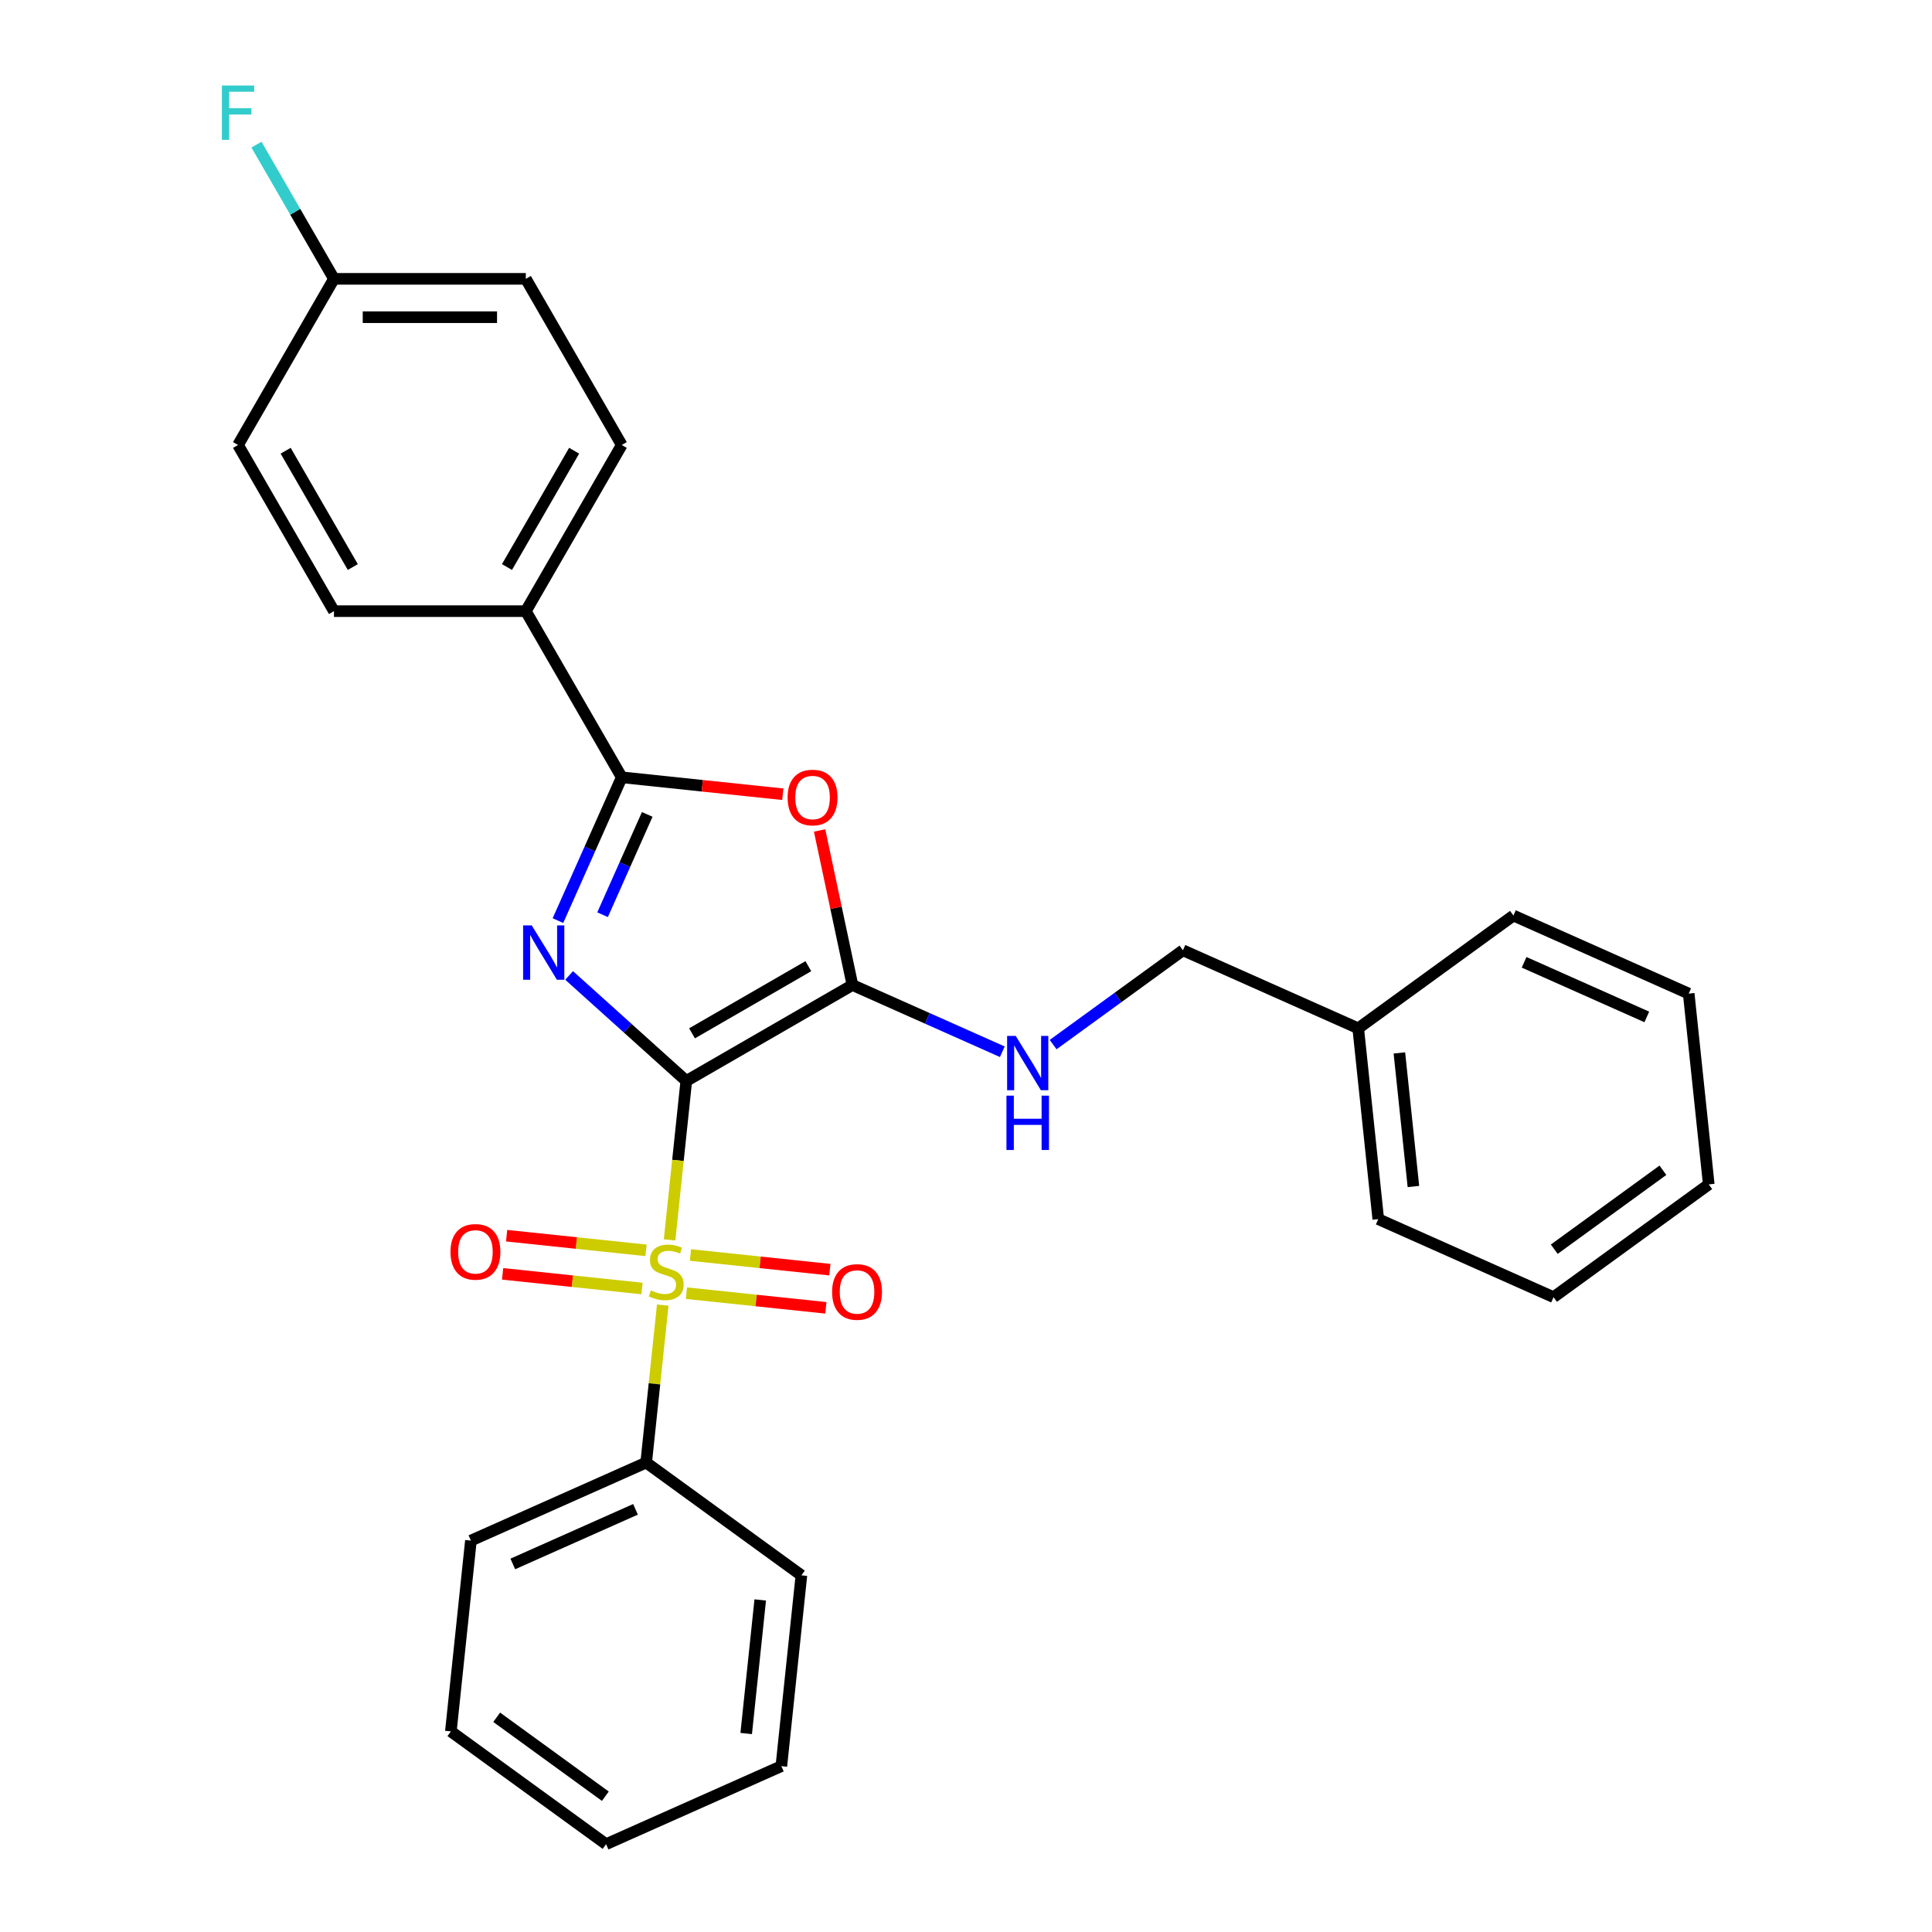 <?xml version='1.0' encoding='iso-8859-1'?>
<svg version='1.1' baseProfile='full'
              xmlns='http://www.w3.org/2000/svg'
                      xmlns:rdkit='http://www.rdkit.org/xml'
                      xmlns:xlink='http://www.w3.org/1999/xlink'
                  xml:space='preserve'
width='1000px' height='1000px' viewBox='0 0 1000 1000'>
<!-- END OF HEADER -->
<rect style='opacity:1.0;fill:#FFFFFF;stroke:none' width='1000' height='1000' x='0' y='0'> </rect>
<path class='bond-0' d='M 355.225,559.499 L 324.899,532.194' style='fill:none;fill-rule:evenodd;stroke:#000000;stroke-width:6px;stroke-linecap:butt;stroke-linejoin:miter;stroke-opacity:1' />
<path class='bond-0' d='M 324.899,532.194 L 294.574,504.889' style='fill:none;fill-rule:evenodd;stroke:#0000FF;stroke-width:6px;stroke-linecap:butt;stroke-linejoin:miter;stroke-opacity:1' />
<path class='bond-1' d='M 355.225,559.499 L 350.902,600.627' style='fill:none;fill-rule:evenodd;stroke:#000000;stroke-width:6px;stroke-linecap:butt;stroke-linejoin:miter;stroke-opacity:1' />
<path class='bond-1' d='M 350.902,600.627 L 346.579,641.756' style='fill:none;fill-rule:evenodd;stroke:#CCCC00;stroke-width:6px;stroke-linecap:butt;stroke-linejoin:miter;stroke-opacity:1' />
<path class='bond-2' d='M 355.225,559.499 L 441.226,509.846' style='fill:none;fill-rule:evenodd;stroke:#000000;stroke-width:6px;stroke-linecap:butt;stroke-linejoin:miter;stroke-opacity:1' />
<path class='bond-2' d='M 358.194,534.85 L 418.395,500.093' style='fill:none;fill-rule:evenodd;stroke:#000000;stroke-width:6px;stroke-linecap:butt;stroke-linejoin:miter;stroke-opacity:1' />
<path class='bond-3' d='M 288.792,476.506 L 305.305,439.418' style='fill:none;fill-rule:evenodd;stroke:#0000FF;stroke-width:6px;stroke-linecap:butt;stroke-linejoin:miter;stroke-opacity:1' />
<path class='bond-3' d='M 305.305,439.418 L 321.817,402.33' style='fill:none;fill-rule:evenodd;stroke:#000000;stroke-width:6px;stroke-linecap:butt;stroke-linejoin:miter;stroke-opacity:1' />
<path class='bond-3' d='M 311.89,473.458 L 323.449,447.496' style='fill:none;fill-rule:evenodd;stroke:#0000FF;stroke-width:6px;stroke-linecap:butt;stroke-linejoin:miter;stroke-opacity:1' />
<path class='bond-3' d='M 323.449,447.496 L 335.008,421.534' style='fill:none;fill-rule:evenodd;stroke:#000000;stroke-width:6px;stroke-linecap:butt;stroke-linejoin:miter;stroke-opacity:1' />
<path class='bond-6' d='M 355.306,669.345 L 391.385,673.137' style='fill:none;fill-rule:evenodd;stroke:#CCCC00;stroke-width:6px;stroke-linecap:butt;stroke-linejoin:miter;stroke-opacity:1' />
<path class='bond-6' d='M 391.385,673.137 L 427.465,676.929' style='fill:none;fill-rule:evenodd;stroke:#FF0000;stroke-width:6px;stroke-linecap:butt;stroke-linejoin:miter;stroke-opacity:1' />
<path class='bond-6' d='M 357.382,649.593 L 393.461,653.385' style='fill:none;fill-rule:evenodd;stroke:#CCCC00;stroke-width:6px;stroke-linecap:butt;stroke-linejoin:miter;stroke-opacity:1' />
<path class='bond-6' d='M 393.461,653.385 L 429.541,657.177' style='fill:none;fill-rule:evenodd;stroke:#FF0000;stroke-width:6px;stroke-linecap:butt;stroke-linejoin:miter;stroke-opacity:1' />
<path class='bond-7' d='M 334.383,647.175 L 298.303,643.383' style='fill:none;fill-rule:evenodd;stroke:#CCCC00;stroke-width:6px;stroke-linecap:butt;stroke-linejoin:miter;stroke-opacity:1' />
<path class='bond-7' d='M 298.303,643.383 L 262.224,639.591' style='fill:none;fill-rule:evenodd;stroke:#FF0000;stroke-width:6px;stroke-linecap:butt;stroke-linejoin:miter;stroke-opacity:1' />
<path class='bond-7' d='M 332.307,666.928 L 296.227,663.136' style='fill:none;fill-rule:evenodd;stroke:#CCCC00;stroke-width:6px;stroke-linecap:butt;stroke-linejoin:miter;stroke-opacity:1' />
<path class='bond-7' d='M 296.227,663.136 L 260.148,659.344' style='fill:none;fill-rule:evenodd;stroke:#FF0000;stroke-width:6px;stroke-linecap:butt;stroke-linejoin:miter;stroke-opacity:1' />
<path class='bond-9' d='M 343.03,675.52 L 338.747,716.271' style='fill:none;fill-rule:evenodd;stroke:#CCCC00;stroke-width:6px;stroke-linecap:butt;stroke-linejoin:miter;stroke-opacity:1' />
<path class='bond-9' d='M 338.747,716.271 L 334.464,757.022' style='fill:none;fill-rule:evenodd;stroke:#000000;stroke-width:6px;stroke-linecap:butt;stroke-linejoin:miter;stroke-opacity:1' />
<path class='bond-4' d='M 441.226,509.846 L 432.724,469.848' style='fill:none;fill-rule:evenodd;stroke:#000000;stroke-width:6px;stroke-linecap:butt;stroke-linejoin:miter;stroke-opacity:1' />
<path class='bond-4' d='M 432.724,469.848 L 424.222,429.85' style='fill:none;fill-rule:evenodd;stroke:#FF0000;stroke-width:6px;stroke-linecap:butt;stroke-linejoin:miter;stroke-opacity:1' />
<path class='bond-5' d='M 441.226,509.846 L 480.012,527.114' style='fill:none;fill-rule:evenodd;stroke:#000000;stroke-width:6px;stroke-linecap:butt;stroke-linejoin:miter;stroke-opacity:1' />
<path class='bond-5' d='M 480.012,527.114 L 518.798,544.383' style='fill:none;fill-rule:evenodd;stroke:#0000FF;stroke-width:6px;stroke-linecap:butt;stroke-linejoin:miter;stroke-opacity:1' />
<path class='bond-8' d='M 321.817,402.33 L 272.165,316.329' style='fill:none;fill-rule:evenodd;stroke:#000000;stroke-width:6px;stroke-linecap:butt;stroke-linejoin:miter;stroke-opacity:1' />
<path class='bond-28' d='M 321.817,402.33 L 363.502,406.711' style='fill:none;fill-rule:evenodd;stroke:#000000;stroke-width:6px;stroke-linecap:butt;stroke-linejoin:miter;stroke-opacity:1' />
<path class='bond-28' d='M 363.502,406.711 L 405.187,411.092' style='fill:none;fill-rule:evenodd;stroke:#FF0000;stroke-width:6px;stroke-linecap:butt;stroke-linejoin:miter;stroke-opacity:1' />
<path class='bond-12' d='M 545.094,540.684 L 578.69,516.275' style='fill:none;fill-rule:evenodd;stroke:#0000FF;stroke-width:6px;stroke-linecap:butt;stroke-linejoin:miter;stroke-opacity:1' />
<path class='bond-12' d='M 578.69,516.275 L 612.286,491.867' style='fill:none;fill-rule:evenodd;stroke:#000000;stroke-width:6px;stroke-linecap:butt;stroke-linejoin:miter;stroke-opacity:1' />
<path class='bond-10' d='M 272.165,316.329 L 321.817,230.327' style='fill:none;fill-rule:evenodd;stroke:#000000;stroke-width:6px;stroke-linecap:butt;stroke-linejoin:miter;stroke-opacity:1' />
<path class='bond-10' d='M 262.412,293.498 L 297.169,233.297' style='fill:none;fill-rule:evenodd;stroke:#000000;stroke-width:6px;stroke-linecap:butt;stroke-linejoin:miter;stroke-opacity:1' />
<path class='bond-11' d='M 272.165,316.329 L 172.859,316.329' style='fill:none;fill-rule:evenodd;stroke:#000000;stroke-width:6px;stroke-linecap:butt;stroke-linejoin:miter;stroke-opacity:1' />
<path class='bond-18' d='M 334.464,757.022 L 243.744,797.413' style='fill:none;fill-rule:evenodd;stroke:#000000;stroke-width:6px;stroke-linecap:butt;stroke-linejoin:miter;stroke-opacity:1' />
<path class='bond-18' d='M 328.934,781.225 L 265.43,809.499' style='fill:none;fill-rule:evenodd;stroke:#000000;stroke-width:6px;stroke-linecap:butt;stroke-linejoin:miter;stroke-opacity:1' />
<path class='bond-19' d='M 334.464,757.022 L 414.804,815.392' style='fill:none;fill-rule:evenodd;stroke:#000000;stroke-width:6px;stroke-linecap:butt;stroke-linejoin:miter;stroke-opacity:1' />
<path class='bond-15' d='M 321.817,230.327 L 272.165,144.326' style='fill:none;fill-rule:evenodd;stroke:#000000;stroke-width:6px;stroke-linecap:butt;stroke-linejoin:miter;stroke-opacity:1' />
<path class='bond-14' d='M 172.859,316.329 L 123.206,230.327' style='fill:none;fill-rule:evenodd;stroke:#000000;stroke-width:6px;stroke-linecap:butt;stroke-linejoin:miter;stroke-opacity:1' />
<path class='bond-14' d='M 182.611,293.498 L 147.854,233.297' style='fill:none;fill-rule:evenodd;stroke:#000000;stroke-width:6px;stroke-linecap:butt;stroke-linejoin:miter;stroke-opacity:1' />
<path class='bond-17' d='M 612.286,491.867 L 703.007,532.258' style='fill:none;fill-rule:evenodd;stroke:#000000;stroke-width:6px;stroke-linecap:butt;stroke-linejoin:miter;stroke-opacity:1' />
<path class='bond-13' d='M 172.859,144.326 L 123.206,230.327' style='fill:none;fill-rule:evenodd;stroke:#000000;stroke-width:6px;stroke-linecap:butt;stroke-linejoin:miter;stroke-opacity:1' />
<path class='bond-16' d='M 172.859,144.326 L 152.808,109.598' style='fill:none;fill-rule:evenodd;stroke:#000000;stroke-width:6px;stroke-linecap:butt;stroke-linejoin:miter;stroke-opacity:1' />
<path class='bond-16' d='M 152.808,109.598 L 132.758,74.869' style='fill:none;fill-rule:evenodd;stroke:#33CCCC;stroke-width:6px;stroke-linecap:butt;stroke-linejoin:miter;stroke-opacity:1' />
<path class='bond-30' d='M 172.859,144.326 L 272.165,144.326' style='fill:none;fill-rule:evenodd;stroke:#000000;stroke-width:6px;stroke-linecap:butt;stroke-linejoin:miter;stroke-opacity:1' />
<path class='bond-30' d='M 187.755,164.187 L 257.269,164.187' style='fill:none;fill-rule:evenodd;stroke:#000000;stroke-width:6px;stroke-linecap:butt;stroke-linejoin:miter;stroke-opacity:1' />
<path class='bond-20' d='M 703.007,532.258 L 713.387,631.02' style='fill:none;fill-rule:evenodd;stroke:#000000;stroke-width:6px;stroke-linecap:butt;stroke-linejoin:miter;stroke-opacity:1' />
<path class='bond-20' d='M 724.316,544.996 L 731.582,614.129' style='fill:none;fill-rule:evenodd;stroke:#000000;stroke-width:6px;stroke-linecap:butt;stroke-linejoin:miter;stroke-opacity:1' />
<path class='bond-21' d='M 703.007,532.258 L 783.347,473.887' style='fill:none;fill-rule:evenodd;stroke:#000000;stroke-width:6px;stroke-linecap:butt;stroke-linejoin:miter;stroke-opacity:1' />
<path class='bond-23' d='M 243.744,797.413 L 233.364,896.175' style='fill:none;fill-rule:evenodd;stroke:#000000;stroke-width:6px;stroke-linecap:butt;stroke-linejoin:miter;stroke-opacity:1' />
<path class='bond-22' d='M 414.804,815.392 L 404.424,914.154' style='fill:none;fill-rule:evenodd;stroke:#000000;stroke-width:6px;stroke-linecap:butt;stroke-linejoin:miter;stroke-opacity:1' />
<path class='bond-22' d='M 393.495,828.131 L 386.229,897.264' style='fill:none;fill-rule:evenodd;stroke:#000000;stroke-width:6px;stroke-linecap:butt;stroke-linejoin:miter;stroke-opacity:1' />
<path class='bond-25' d='M 713.387,631.02 L 804.107,671.411' style='fill:none;fill-rule:evenodd;stroke:#000000;stroke-width:6px;stroke-linecap:butt;stroke-linejoin:miter;stroke-opacity:1' />
<path class='bond-24' d='M 783.347,473.887 L 874.067,514.279' style='fill:none;fill-rule:evenodd;stroke:#000000;stroke-width:6px;stroke-linecap:butt;stroke-linejoin:miter;stroke-opacity:1' />
<path class='bond-24' d='M 788.876,498.09 L 852.381,526.364' style='fill:none;fill-rule:evenodd;stroke:#000000;stroke-width:6px;stroke-linecap:butt;stroke-linejoin:miter;stroke-opacity:1' />
<path class='bond-26' d='M 404.424,914.154 L 313.704,954.545' style='fill:none;fill-rule:evenodd;stroke:#000000;stroke-width:6px;stroke-linecap:butt;stroke-linejoin:miter;stroke-opacity:1' />
<path class='bond-29' d='M 233.364,896.175 L 313.704,954.545' style='fill:none;fill-rule:evenodd;stroke:#000000;stroke-width:6px;stroke-linecap:butt;stroke-linejoin:miter;stroke-opacity:1' />
<path class='bond-29' d='M 257.089,888.863 L 313.327,929.722' style='fill:none;fill-rule:evenodd;stroke:#000000;stroke-width:6px;stroke-linecap:butt;stroke-linejoin:miter;stroke-opacity:1' />
<path class='bond-27' d='M 874.067,514.279 L 884.447,613.04' style='fill:none;fill-rule:evenodd;stroke:#000000;stroke-width:6px;stroke-linecap:butt;stroke-linejoin:miter;stroke-opacity:1' />
<path class='bond-31' d='M 804.107,671.411 L 884.447,613.04' style='fill:none;fill-rule:evenodd;stroke:#000000;stroke-width:6px;stroke-linecap:butt;stroke-linejoin:miter;stroke-opacity:1' />
<path class='bond-31' d='M 804.484,646.587 L 860.722,605.728' style='fill:none;fill-rule:evenodd;stroke:#000000;stroke-width:6px;stroke-linecap:butt;stroke-linejoin:miter;stroke-opacity:1' />
<path  class='atom-1' d='M 275.21 478.988
L 284.425 493.884
Q 285.339 495.354, 286.808 498.015
Q 288.278 500.677, 288.358 500.836
L 288.358 478.988
L 292.092 478.988
L 292.092 507.112
L 288.238 507.112
L 278.348 490.826
Q 277.196 488.919, 275.964 486.734
Q 274.773 484.55, 274.415 483.874
L 274.415 507.112
L 270.761 507.112
L 270.761 478.988
L 275.21 478.988
' fill='#0000FF'/>
<path  class='atom-2' d='M 336.9 667.913
Q 337.218 668.032, 338.529 668.588
Q 339.839 669.144, 341.269 669.502
Q 342.739 669.82, 344.169 669.82
Q 346.83 669.82, 348.38 668.548
Q 349.929 667.238, 349.929 664.973
Q 349.929 663.424, 349.134 662.471
Q 348.38 661.518, 347.188 661.001
Q 345.996 660.485, 344.01 659.889
Q 341.508 659.134, 339.998 658.419
Q 338.529 657.704, 337.456 656.195
Q 336.423 654.685, 336.423 652.143
Q 336.423 648.608, 338.807 646.423
Q 341.23 644.238, 345.996 644.238
Q 349.254 644.238, 352.948 645.788
L 352.034 648.846
Q 348.658 647.456, 346.115 647.456
Q 343.375 647.456, 341.865 648.608
Q 340.356 649.72, 340.395 651.666
Q 340.395 653.176, 341.15 654.089
Q 341.945 655.003, 343.057 655.519
Q 344.209 656.036, 346.115 656.632
Q 348.658 657.426, 350.167 658.221
Q 351.677 659.015, 352.749 660.644
Q 353.861 662.233, 353.861 664.973
Q 353.861 668.866, 351.24 670.971
Q 348.658 673.037, 344.328 673.037
Q 341.825 673.037, 339.919 672.481
Q 338.052 671.965, 335.827 671.051
L 336.9 667.913
' fill='#CCCC00'/>
<path  class='atom-5' d='M 407.669 412.79
Q 407.669 406.037, 411.006 402.263
Q 414.343 398.49, 420.579 398.49
Q 426.815 398.49, 430.152 402.263
Q 433.489 406.037, 433.489 412.79
Q 433.489 419.622, 430.112 423.515
Q 426.736 427.368, 420.579 427.368
Q 414.382 427.368, 411.006 423.515
Q 407.669 419.662, 407.669 412.79
M 420.579 424.19
Q 424.869 424.19, 427.173 421.33
Q 429.517 418.43, 429.517 412.79
Q 429.517 407.268, 427.173 404.488
Q 424.869 401.667, 420.579 401.667
Q 416.289 401.667, 413.945 404.448
Q 411.642 407.228, 411.642 412.79
Q 411.642 418.47, 413.945 421.33
Q 416.289 424.19, 420.579 424.19
' fill='#FF0000'/>
<path  class='atom-6' d='M 525.73 536.175
L 534.945 551.071
Q 535.859 552.541, 537.329 555.202
Q 538.798 557.864, 538.878 558.023
L 538.878 536.175
L 542.612 536.175
L 542.612 564.299
L 538.759 564.299
L 528.868 548.013
Q 527.716 546.106, 526.484 543.921
Q 525.293 541.736, 524.935 541.061
L 524.935 564.299
L 521.281 564.299
L 521.281 536.175
L 525.73 536.175
' fill='#0000FF'/>
<path  class='atom-6' d='M 520.943 567.111
L 524.756 567.111
L 524.756 579.067
L 539.136 579.067
L 539.136 567.111
L 542.949 567.111
L 542.949 595.234
L 539.136 595.234
L 539.136 582.245
L 524.756 582.245
L 524.756 595.234
L 520.943 595.234
L 520.943 567.111
' fill='#0000FF'/>
<path  class='atom-7' d='M 430.696 668.72
Q 430.696 661.967, 434.033 658.194
Q 437.37 654.42, 443.606 654.42
Q 449.842 654.42, 453.179 658.194
Q 456.516 661.967, 456.516 668.72
Q 456.516 675.552, 453.139 679.445
Q 449.763 683.298, 443.606 683.298
Q 437.409 683.298, 434.033 679.445
Q 430.696 675.592, 430.696 668.72
M 443.606 680.12
Q 447.896 680.12, 450.2 677.26
Q 452.544 674.361, 452.544 668.72
Q 452.544 663.199, 450.2 660.418
Q 447.896 657.598, 443.606 657.598
Q 439.316 657.598, 436.972 660.378
Q 434.669 663.159, 434.669 668.72
Q 434.669 674.4, 436.972 677.26
Q 439.316 680.12, 443.606 680.12
' fill='#FF0000'/>
<path  class='atom-8' d='M 233.173 647.959
Q 233.173 641.207, 236.51 637.433
Q 239.846 633.659, 246.083 633.659
Q 252.319 633.659, 255.656 637.433
Q 258.992 641.207, 258.992 647.959
Q 258.992 654.792, 255.616 658.685
Q 252.24 662.538, 246.083 662.538
Q 239.886 662.538, 236.51 658.685
Q 233.173 654.831, 233.173 647.959
M 246.083 659.36
Q 250.373 659.36, 252.677 656.5
Q 255.02 653.6, 255.02 647.959
Q 255.02 642.438, 252.677 639.658
Q 250.373 636.837, 246.083 636.837
Q 241.793 636.837, 239.449 639.618
Q 237.145 642.398, 237.145 647.959
Q 237.145 653.64, 239.449 656.5
Q 241.793 659.36, 246.083 659.36
' fill='#FF0000'/>
<path  class='atom-17' d='M 114.844 44.263
L 131.567 44.263
L 131.567 47.48
L 118.618 47.48
L 118.618 56.021
L 130.137 56.021
L 130.137 59.278
L 118.618 59.278
L 118.618 72.386
L 114.844 72.386
L 114.844 44.263
' fill='#33CCCC'/>
</svg>
